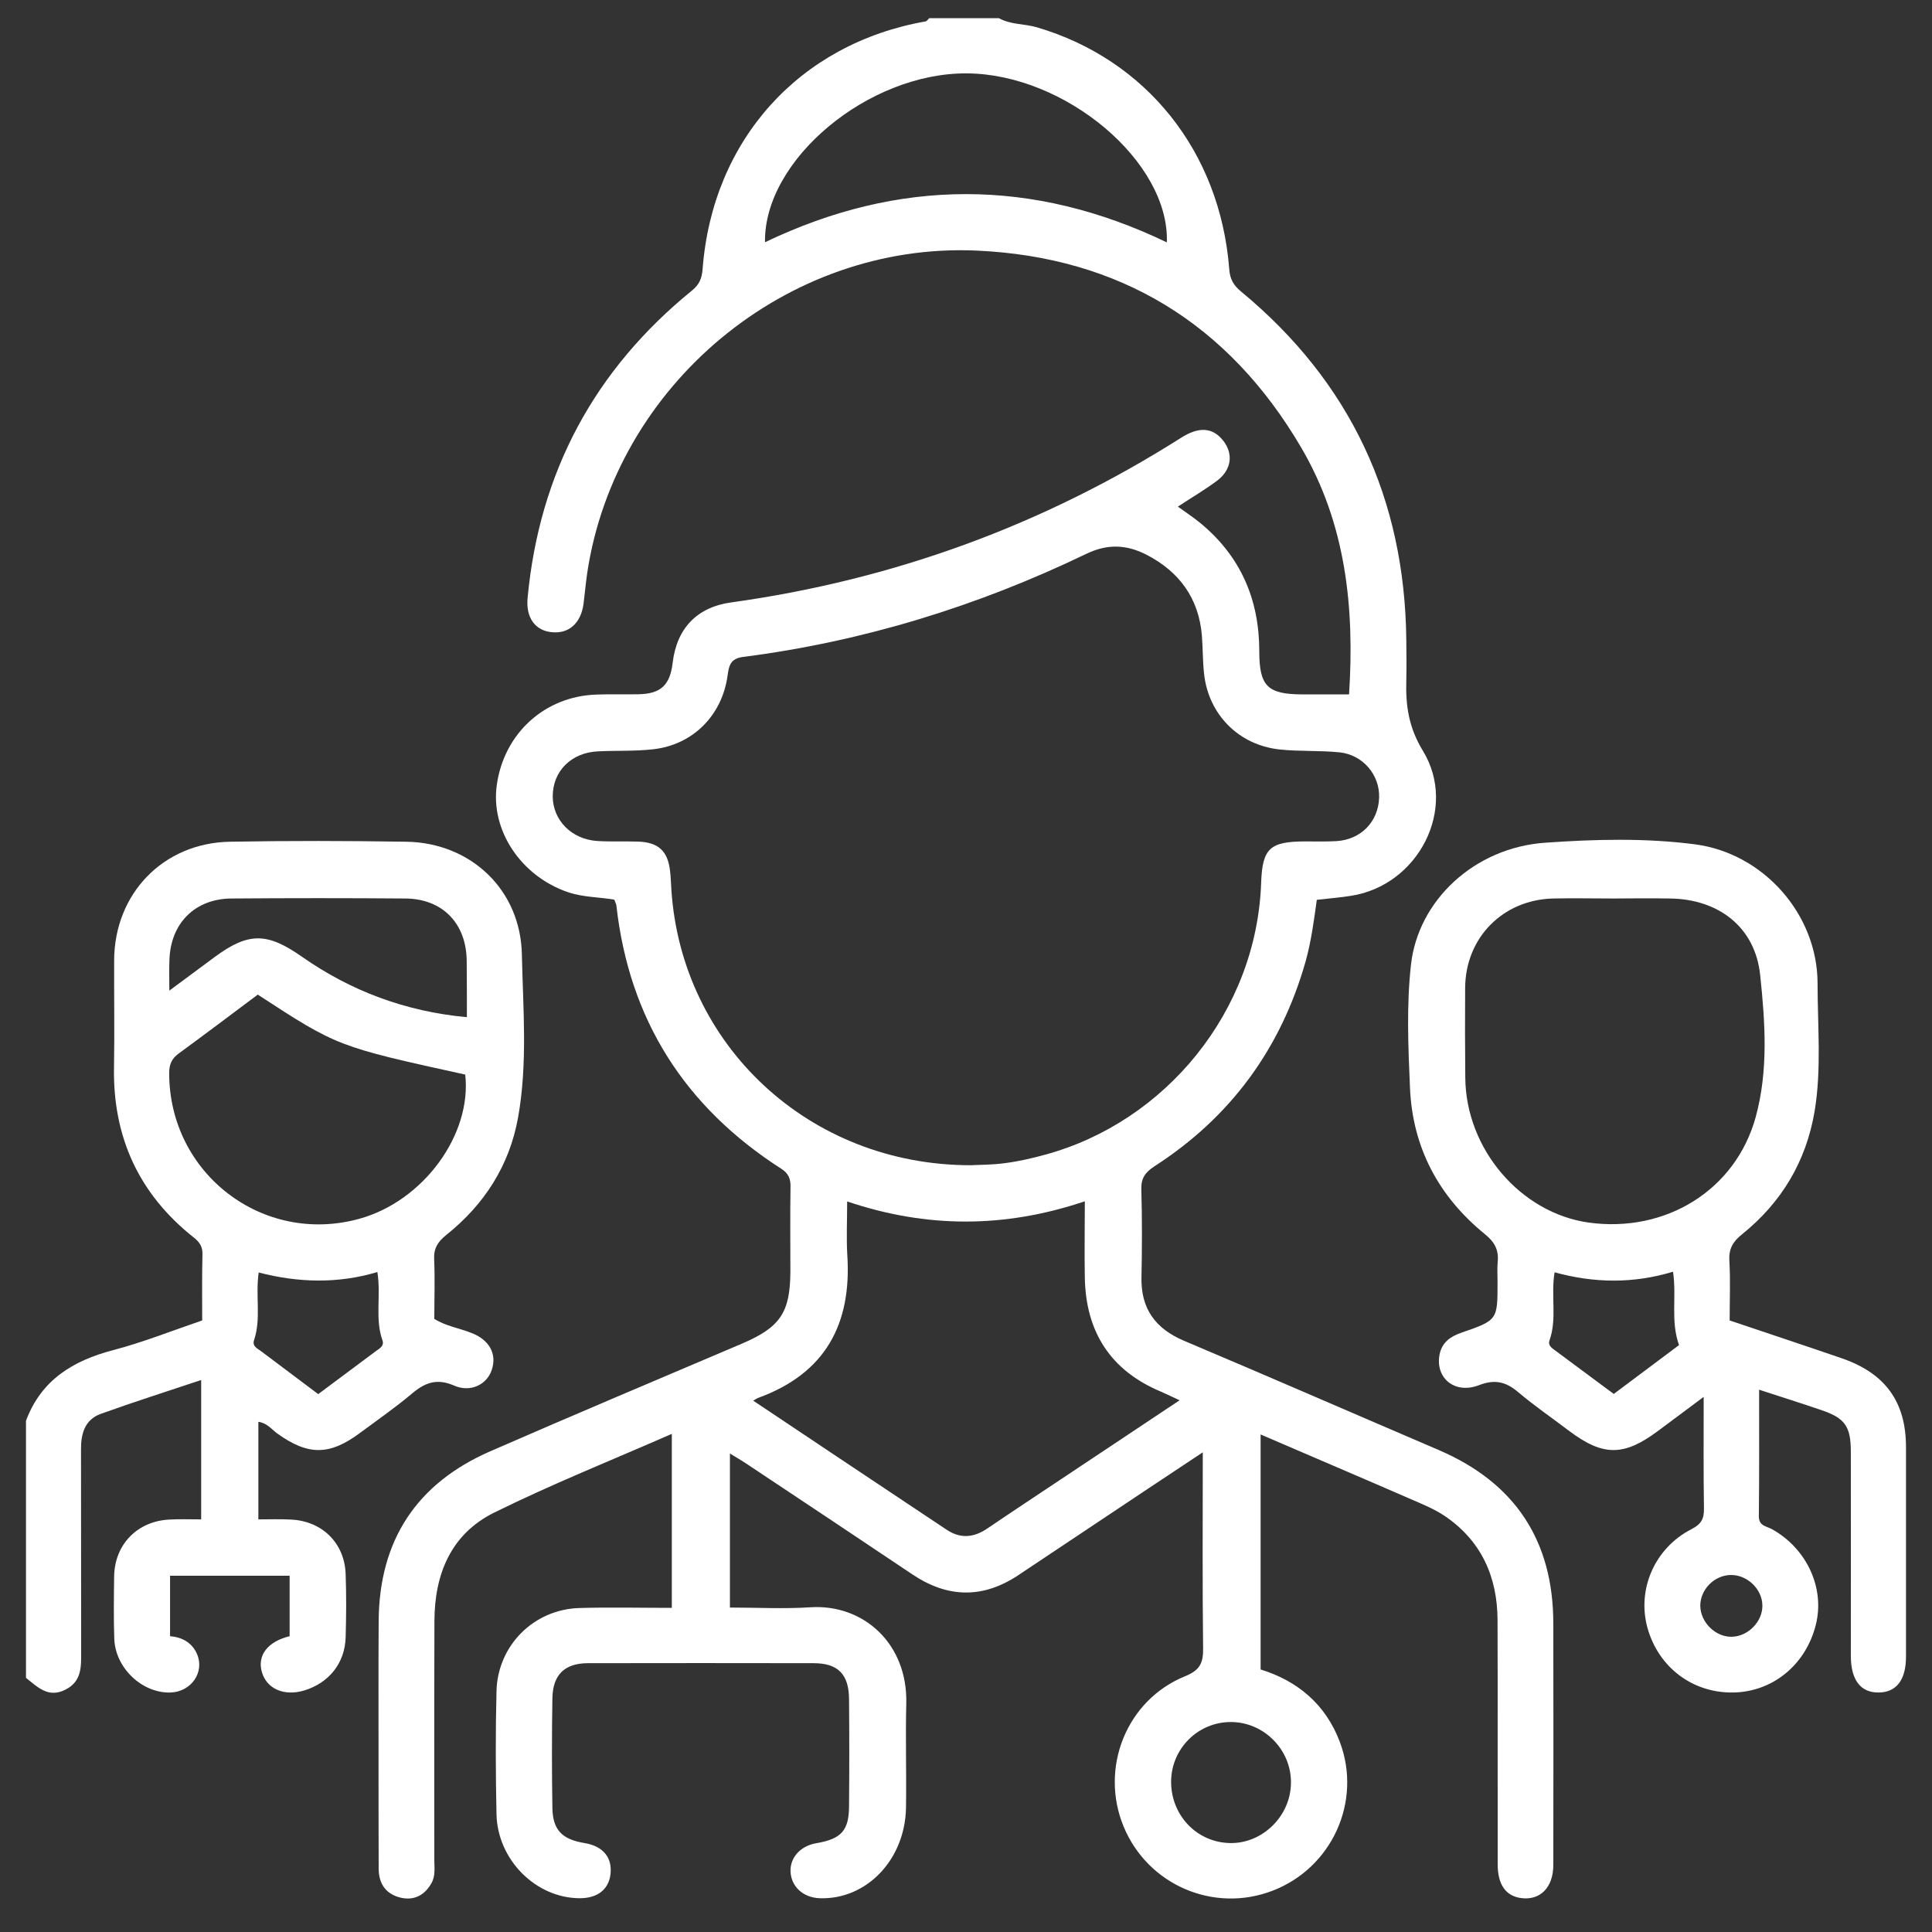 <svg xmlns="http://www.w3.org/2000/svg" xmlns:xlink="http://www.w3.org/1999/xlink" width="1024" viewBox="0 0 768 768" height="1024" preserveAspectRatio="xMidYMid meet"><rect x="0" y="0" width="768" height="768" fill="#333333" stroke="none"/><defs><clipPath id="05b830d6d6"><path d="M 150 7.293 L 618 7.293 L 618 755 L 150 755 Z M 150 7.293 " clip-rule="nonzero"></path></clipPath></defs><g clip-path="url(#05b830d6d6)"><path fill="#ffffff" d="M 513.176 708.668 C 513.121 721.844 501.918 732.883 488.98 732.645 C 475.68 732.406 465.406 721.496 465.535 708.031 C 465.699 695.023 476.266 684.531 489.273 684.531 C 502.391 684.531 513.301 695.496 513.176 708.668 Z M 425.816 585.328 C 414.723 592.719 403.59 600.07 392.57 607.535 C 387.207 611.219 381.844 611.785 376.352 608.117 C 350.754 591.094 325.152 574 299.43 556.793 C 300.305 556.266 300.887 555.863 301.527 555.625 C 328.129 545.902 338.621 526.285 336.812 498.828 C 336.41 492.113 336.758 485.309 336.758 477.59 C 368.359 488.262 399.34 488.262 431.234 477.535 C 431.234 488.555 431.051 498.242 431.234 507.934 C 431.637 529.445 441.453 544.844 461.559 553.234 C 463.785 554.184 465.938 555.277 468.91 556.629 C 454.223 566.426 439.992 575.879 425.816 585.328 Z M 266.879 353.609 C 266.715 351.148 266.66 348.703 266.367 346.312 C 265.492 338.266 261.695 334.762 253.469 334.543 C 248.102 334.363 242.738 334.652 237.43 334.309 C 227.23 333.648 219.77 326.078 219.715 316.574 C 219.715 306.594 227.047 299.129 237.777 298.672 C 245.02 298.309 252.371 298.672 259.598 297.852 C 275.453 296.102 287.059 284.367 289.23 268.516 C 289.758 264.664 290.324 261.801 295.285 261.16 C 343 255.031 388.43 241.055 431.707 220.219 C 440.34 216.02 447.965 216.496 455.848 220.562 C 468.801 227.277 476.555 237.844 477.777 252.715 C 478.18 257.785 478.07 262.914 478.652 267.984 C 480.461 284.023 492.355 296.102 508.504 297.906 C 516.441 298.781 524.559 298.254 532.551 299.074 C 541.82 300.059 548.516 308.105 548.223 317.027 C 547.934 326.664 540.945 333.832 531.145 334.363 C 527.004 334.598 522.863 334.473 518.723 334.473 C 504.965 334.543 501.809 337.098 501.332 350.801 C 499.582 402.016 463.309 445.988 415.488 458.996 C 410.359 460.402 405.105 461.625 399.852 462.316 C 394.613 463.086 389.18 463.012 385.855 463.195 C 321.707 463.195 270.91 415.535 266.879 353.609 Z M 304.098 96.293 C 303.57 63.508 345.152 28.875 384.398 29.168 C 423.535 29.441 464.953 64.328 463.84 96.348 C 410.598 70.75 357.34 70.805 304.098 96.293 Z M 572.035 576.461 C 538.262 561.992 504.543 547.289 470.719 533 C 459.297 528.168 453.512 520.285 453.75 507.805 C 453.984 496.145 454.039 484.488 453.695 472.809 C 453.566 468.32 455.262 466.004 458.949 463.594 C 489.145 444.129 509.086 416.941 518.957 382.348 C 521.223 374.246 522.332 365.855 523.445 357.699 C 528.336 357.113 532.715 356.805 536.984 356.109 C 563.805 352.023 579.66 321.406 565.613 298.438 C 559.957 289.168 558.734 280.41 559.027 270.504 C 559.137 265.137 559.082 259.828 559.027 254.445 C 558.441 198.176 536.801 151.871 493.414 115.945 C 490.367 113.445 488.926 111.035 488.633 106.895 C 485.004 60.242 455.609 23.621 412.168 10.852 C 407.203 9.391 401.785 9.863 397.113 7.238 L 369.418 7.238 C 368.891 7.641 368.488 8.406 367.902 8.516 C 317.801 17.328 283.207 55.645 279.305 106.895 C 279.012 110.637 278.027 113.078 275.105 115.469 C 236.262 147.035 214.402 187.797 209.734 237.66 C 208.965 245.414 212.652 250.668 219.348 251.309 C 226.117 252 230.898 247.75 231.957 240.105 C 232.465 236.035 232.832 231.949 233.414 227.863 C 244.602 153.094 312.676 96.223 388.246 99.613 C 445.172 102.188 488.398 128.715 517.262 177.941 C 535.105 208.375 538.48 241.746 536.273 276.031 L 517.664 276.031 C 503.852 275.977 500.586 272.766 500.586 258.898 C 500.586 238.246 493.121 221.039 477.086 207.867 C 474.402 205.641 471.43 203.723 468.219 201.387 C 473.82 197.723 479 194.676 483.855 191.062 C 489.621 186.684 490.367 180.332 486.172 175.078 C 482.031 169.895 476.555 169.477 469.387 174.094 C 414.559 208.852 354.949 230.543 290.688 239.465 C 277.148 241.328 269.051 249.684 267.406 263.387 C 266.367 272.363 262.68 275.812 253.812 275.977 C 248.211 276.105 242.629 275.867 237.027 276.105 C 216.5 276.797 200.336 291.559 197.488 312.031 C 194.918 330.039 207.105 348.301 225.77 354.652 C 231.773 356.695 238.141 356.586 244.199 357.625 C 244.547 358.555 244.891 359.266 245.02 359.906 C 250.094 405.336 272.262 440.039 310.574 464.598 C 313.367 466.406 314.297 468.449 314.242 471.715 C 314.062 482.918 314.188 494.102 314.188 505.305 C 314.133 521.742 310.211 527.582 294.941 534.113 C 261.512 548.348 228.105 562.395 194.863 576.918 C 165.633 589.691 150.762 612.262 150.527 644.281 C 150.418 661.777 150.473 679.277 150.473 696.773 C 150.473 712.117 150.473 727.445 150.527 742.789 C 150.527 748.848 153.445 753.043 159.449 754.395 C 164.832 755.562 168.973 753.227 171.582 748.445 C 173.168 745.582 172.641 742.258 172.641 739.176 C 172.641 707.5 172.586 675.902 172.695 644.281 C 172.75 625.742 179.281 609.816 196.324 601.348 C 219.184 590.035 242.977 580.531 267.059 569.984 L 267.059 639.152 C 254.637 639.152 242.555 638.863 230.441 639.207 C 212.23 639.684 197.781 654.078 197.363 672.344 C 196.961 688.598 197.016 704.93 197.363 721.203 C 197.781 739.34 213 754.449 230.312 754.574 C 237.484 754.629 241.973 751.125 242.684 744.996 C 243.434 738.355 239.711 733.867 232.355 732.645 C 223.488 731.184 219.77 727.5 219.586 718.812 C 219.348 704.234 219.348 689.602 219.586 675.023 C 219.77 665.684 224.492 661.195 233.633 661.141 C 263.559 661.086 293.48 661.086 323.402 661.141 C 333.145 661.141 337.453 665.574 337.508 675.48 C 337.633 689.602 337.633 703.707 337.508 717.828 C 337.508 727.625 334.477 731.004 324.516 732.699 C 318.258 733.738 314.062 738.355 314.242 743.902 C 314.48 749.961 319.262 754.34 325.848 754.574 C 344.402 755.215 359.73 739.34 360.148 718.703 C 360.367 704.875 359.91 691.008 360.258 677.121 C 360.844 653.332 343.18 637.566 322.18 638.918 C 311.617 639.609 300.941 639.027 290.16 639.027 L 290.16 577.793 C 292.73 579.363 294.758 580.531 296.691 581.828 C 318.676 596.461 340.719 611.094 362.703 625.852 C 376.699 635.25 390.711 635.543 404.812 626.145 C 415.305 619.137 425.762 612.152 436.305 605.145 C 449.898 596.039 463.547 587.008 478.125 577.32 C 478.125 604.16 477.941 629.703 478.254 655.191 C 478.309 660.848 477.195 663.82 471.246 666.266 C 447.746 675.719 437.02 702.832 446.688 726.168 C 456.32 749.32 482.449 760.578 505.84 751.602 C 529.449 742.551 541.527 716.133 532.605 692.449 C 526.949 677.414 515.691 668.129 501.113 663.641 L 501.113 570.223 C 521.805 579.145 541.82 587.648 561.762 596.332 C 565.961 598.156 570.281 599.961 574.059 602.461 C 588.766 612.316 595.242 626.676 595.297 644.043 C 595.406 676.355 595.297 708.723 595.352 741.094 C 595.352 749.211 598.617 753.699 604.621 754.504 C 612.156 755.562 617.395 750.379 617.465 741.566 C 617.52 709.438 617.52 677.359 617.465 645.211 C 617.395 612.371 602.23 589.453 572.035 576.461 " fill-opacity="1" fill-rule="nonzero"></path></g><path fill="#ffffff" d="M 700.574 638.277 C 700.629 644.574 694.973 650.41 688.605 650.629 C 682.074 650.922 675.961 644.973 675.887 638.332 C 675.887 631.91 681.324 626.309 687.785 626.09 C 694.445 625.852 700.574 631.691 700.574 638.277 Z M 631.57 486 C 604.457 482.207 582.691 456.77 582.473 428.383 C 582.344 416.484 582.344 404.516 582.418 392.621 C 582.582 372.73 597.395 357.699 617.34 357.168 C 625.328 356.988 633.375 357.168 641.367 357.168 C 648.957 357.113 656.477 357.043 663.992 357.168 C 683.242 357.461 697.711 368.59 699.699 387.602 C 701.668 406.324 703.02 425.516 697.895 444.129 C 689.902 473.047 662.242 490.195 631.57 486 Z M 641.496 554.113 C 633.559 548.219 625.621 542.324 617.684 536.449 C 616.461 535.574 615.352 534.516 615.934 532.891 C 619.035 524.188 616.406 515.047 617.977 505.762 C 633.668 510.086 649.25 510.32 665.051 505.523 C 666.566 515.504 663.992 525.066 667.441 534.699 C 658.699 541.23 650.344 547.469 641.496 554.113 Z M 732.121 539.934 C 717.414 534.879 702.781 530.027 687.566 524.898 C 687.566 516.617 687.914 508.789 687.438 501.055 C 687.199 496.438 688.844 493.574 692.402 490.727 C 708.148 478.062 717.945 461.789 721.34 441.738 C 724.129 424.824 722.508 407.781 722.508 390.812 C 722.434 363.41 701.031 339.25 673.863 335.641 C 654.031 333.066 633.961 333.594 614.129 335 C 586.137 336.988 563.75 357.863 560.887 383.461 C 559.082 399.625 559.773 416.012 560.484 432.285 C 561.469 456.188 571.906 475.672 590.336 490.652 C 594.238 493.809 595.828 496.965 595.352 501.691 C 595.117 504.301 595.297 506.984 595.297 509.684 C 595.297 524.719 595.352 524.773 581.012 529.734 C 576.578 531.25 573.203 533.586 572.254 538.438 C 570.449 547.707 578.203 554.293 587.781 550.68 C 594.074 548.219 598.508 549.168 603.453 553.363 C 609.93 558.836 616.992 563.672 623.762 568.816 C 637.281 578.961 645.508 578.961 659.156 568.762 C 664.867 564.492 670.652 560.242 677.238 555.277 C 677.238 571.023 677.129 585.328 677.348 599.543 C 677.422 603.629 676.418 605.781 672.457 607.828 C 657.699 615.363 650.656 631.855 654.906 647.145 C 659.285 662.762 672.75 672.98 688.789 672.797 C 704.535 672.633 717.781 661.887 721.793 645.977 C 725.535 631.328 718.238 615.527 704.297 607.828 C 702.145 606.66 699.168 606.605 699.168 602.754 C 699.352 586.262 699.277 569.746 699.277 552.434 C 707.98 555.277 716.027 557.797 724.02 560.535 C 733.453 563.746 735.734 567.012 735.734 577.156 C 735.789 604.16 735.734 631.164 735.734 658.164 C 735.734 667.836 739.637 672.926 746.883 672.797 C 753.926 672.688 757.664 667.727 757.664 658.512 L 757.664 575.293 C 757.664 557.27 749.438 545.902 732.121 539.934 " fill-opacity="1" fill-rule="nonzero"></path><path fill="#ffffff" d="M 142.828 484.488 C 104.457 495.086 67.199 466.461 67.254 426.504 C 67.254 422.945 68.348 420.738 71.156 418.691 C 81.539 411.121 91.812 403.348 102.469 395.375 C 134.141 416.012 134.141 416.012 184.938 427.16 C 187.621 451.059 168.262 477.48 142.828 484.488 Z M 149.668 536.906 C 142.133 542.562 134.488 548.219 126.496 554.184 C 118.504 548.164 111.172 542.637 103.816 537.145 C 102.305 535.977 100.148 535.227 101.008 532.656 C 103.871 524.133 101.48 515.34 102.832 505.832 C 118.504 509.902 134.27 510.375 150.016 505.652 C 151.531 515.102 148.957 524.188 152.059 532.891 C 152.75 534.988 151 535.977 149.668 536.906 Z M 67.363 381.254 C 67.945 366.895 77.582 357.277 91.977 357.168 C 115.02 356.988 138.102 356.988 161.145 357.168 C 175.961 357.277 185.41 367.133 185.52 382 C 185.594 389.301 185.594 396.523 185.594 404.352 C 161.145 402.07 139.559 393.969 120.039 380.324 C 106.152 370.578 98.746 370.523 85.262 380.488 C 79.68 384.629 74.133 388.77 67.309 393.789 C 67.309 388.531 67.199 384.867 67.363 381.254 Z M 177.363 490.945 C 192.473 478.887 202.508 463.375 205.938 444.238 C 209.789 422.781 207.926 401.086 207.453 379.5 C 206.996 353.828 187.273 335 161.492 334.598 C 138.172 334.234 114.781 334.18 91.445 334.598 C 64.863 335.055 45.43 355.289 45.375 381.836 C 45.32 395.941 45.559 410.062 45.32 424.113 C 44.793 451.992 55.23 474.688 77.051 491.949 C 79.332 493.754 80.555 495.562 80.48 498.59 C 80.262 507.348 80.371 516.086 80.371 524.898 C 68.348 528.988 56.871 533.586 45.031 536.688 C 28.938 540.883 16.328 548.637 10.328 564.785 L 10.328 666.977 C 14.926 670.59 19.195 675.188 26.074 671.633 C 32.551 668.309 32.258 662.543 32.258 656.598 C 32.203 629.812 32.258 603.047 32.203 576.336 C 32.129 569.984 33.664 564.383 40.012 562.047 C 53.133 557.324 66.488 553.07 79.969 548.582 L 79.969 603.977 C 75.48 603.977 71.32 603.812 67.309 604.051 C 54.59 604.688 45.559 613.957 45.375 626.621 C 45.266 634.828 45.141 643.113 45.43 651.398 C 45.797 663.055 56.578 673.199 67.836 672.797 C 75.992 672.508 81.43 664.754 78.328 657.527 C 76.359 652.965 72.379 650.812 67.602 650.41 L 67.602 626.383 L 115.129 626.383 L 115.129 650.41 C 106.391 652.562 102.176 658.039 104.109 664.699 C 106.023 671.34 112.867 674.312 120.73 672.051 C 130.766 669.078 137.172 661.086 137.406 650.703 C 137.645 642.418 137.699 634.137 137.406 625.906 C 137.062 613.484 128.137 604.633 115.66 604.051 C 111.406 603.812 107.082 603.977 102.703 603.977 L 102.703 565.203 C 106.152 565.66 107.961 568.18 110.168 569.801 C 122.484 578.668 131.004 578.668 143.246 569.512 C 150.07 564.438 157.059 559.602 163.59 554.113 C 168.789 549.676 173.57 547.762 180.504 550.789 C 187.035 553.656 193.512 550.391 195.445 544.66 C 197.652 538.312 194.57 532.602 187.398 529.863 C 182.547 527.93 177.238 527.18 172.641 524.262 C 172.641 516.215 172.93 508.387 172.586 500.633 C 172.348 496.254 174.043 493.629 177.363 490.945 " fill-opacity="1" fill-rule="nonzero"></path></svg>